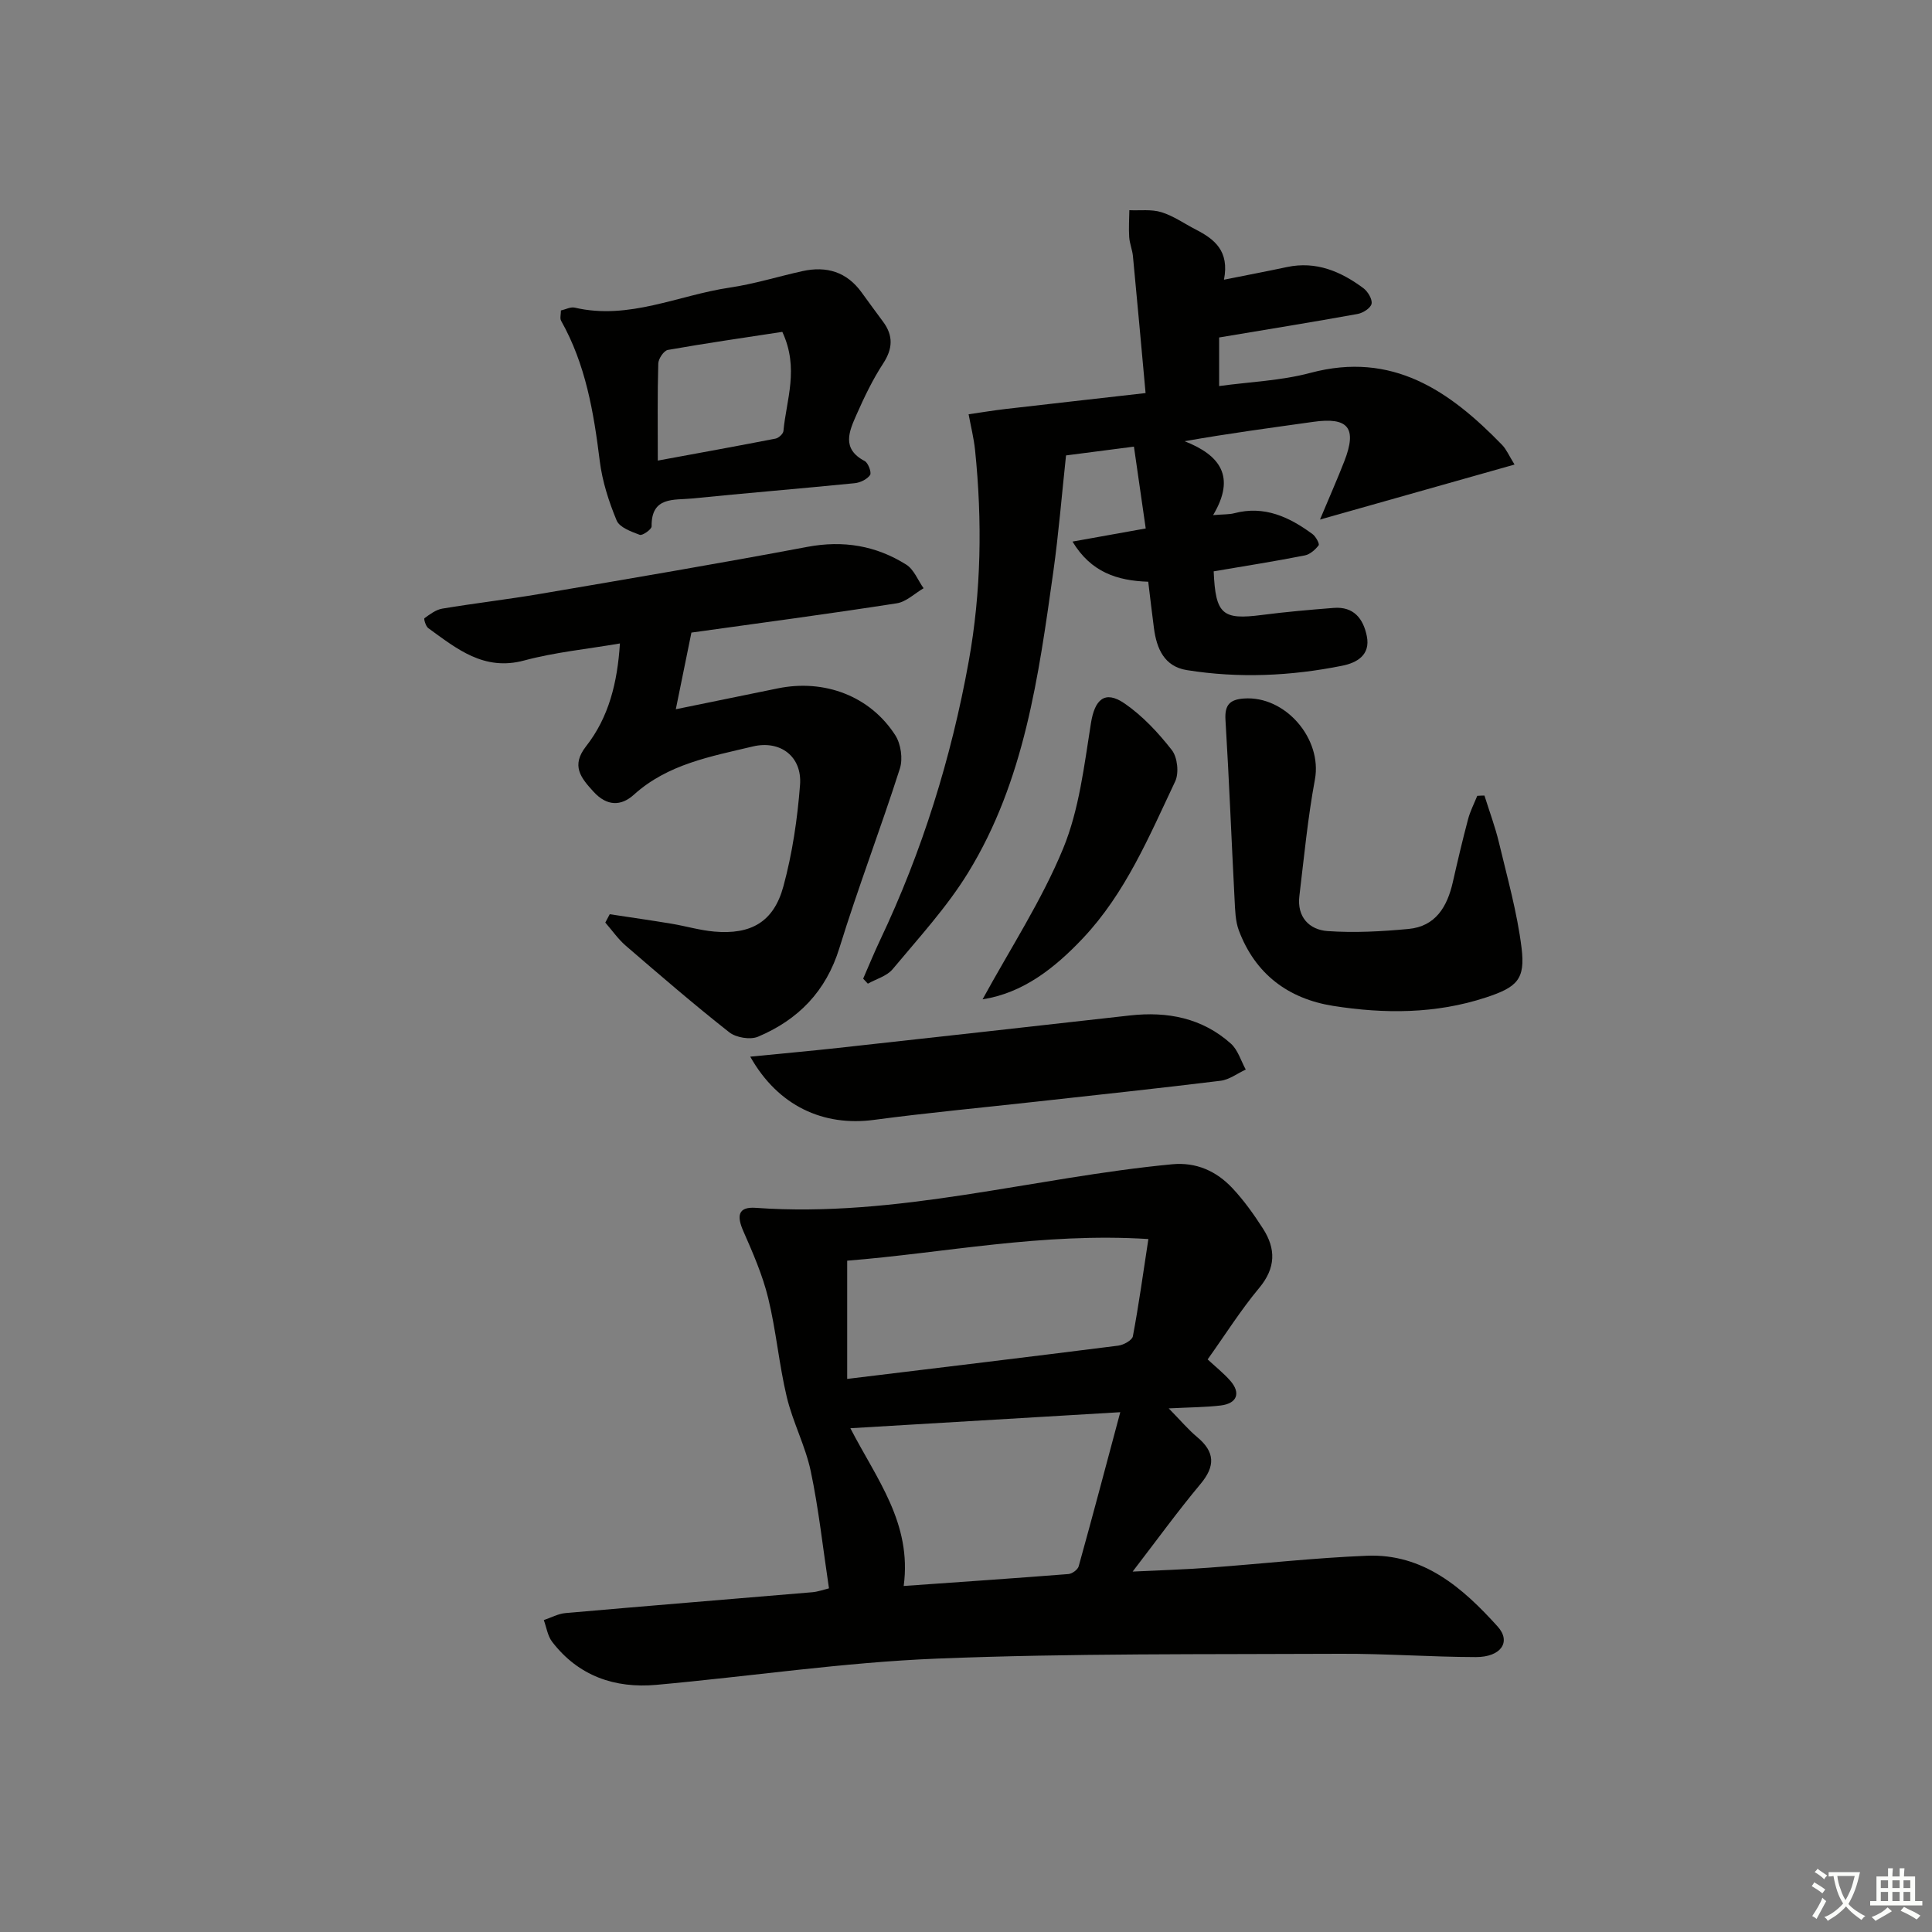 <svg enable-background="new 0 0 400 400" viewBox="0 0 400 400" xmlns="http://www.w3.org/2000/svg"><rect x="0" y="0" width="400" height="400" fill="#808080" stroke="none"/><path d="m377.9 391.2c-.2.3-.4.5-.6.8-.7-.6-1.4-1-2.2-1.5.2-.3.4-.5.5-.8.6.4 1.4.8 2.3 1.5zm-1.8 6.1c-.2-.2-.5-.4-.9-.6.4-.6.8-1.2 1.2-1.9s.7-1.3.9-1.9c.3.3.5.5.8.7-.7 1.3-1.4 2.6-2 3.7zm2.2-9c-.3.3-.5.5-.6.8-.6-.6-1.3-1.1-2-1.5.3-.3.5-.5.6-.7.6.5 1.3.9 2 1.4zm.3.2v-.9h2 4.5c-.3 1.3-.6 2.5-1 3.6s-.9 2.1-1.4 3c.4.5 1 1 1.6 1.4s1.2.8 1.9 1.1c-.3.2-.5.4-.8.8-.4-.3-1-.7-1.6-1.2s-1.2-1.1-1.6-1.6c-.5.6-1.1 1.1-1.7 1.6s-1.4.9-2.1 1.4c-.1-.3-.3-.5-.7-.8.6-.2 1.2-.5 1.9-1s1.4-1.1 2-1.8c-.5-.8-.9-1.6-1.2-2.5s-.6-2-.8-3.2c-.4.1-.7.1-1 .1zm2.5 2.7c.3 1 .7 1.7 1 2.2.3-.5.6-1.1 1-2s.6-1.9.9-3h-3.2-.4c.1.9.3 1.8.7 2.8z" fill="#fbfcfa"/><path d="m396.5 388.5v1.5 3.6h1.5v.9c-.4 0-1 0-1.7 0h-7.9c-.5 0-.9 0-1.2 0v-.9h1.3v-3.5c0-.7 0-1.2 0-1.6h2.4c0-.8 0-1.4 0-1.7h1c0 .3-.1.8-.1 1.7h1.5c0-.8 0-1.4 0-1.7h1c0 .3-.1.9-.1 1.7zm-8.2 9.2c-.2-.3-.5-.5-.8-.8.8-.3 1.4-.6 1.9-.9s1-.7 1.4-1.1c.3.3.6.5.9.8-1.6 1-2.8 1.6-3.4 2zm2.6-6.8v-1.6h-1.5v1.6zm0 2.7v-1.9h-1.5v1.9zm2.4-2.7v-1.6h-1.5v1.6zm0 2.7v-1.9h-1.5v1.9zm.2 2 .7-.8c.4.2.9.5 1.6.8s1.3.7 1.8 1c-.3.3-.5.6-.8.8-.4-.3-1.5-1-3.3-1.8zm2-4.7v-1.6h-1.4v1.6zm0 2.7v-1.9h-1.4v1.9z" fill="#fbfcfa"/><g fill="#010100"><path d="m171.63 328.85c-1.28-8.52-2.13-16.46-3.77-24.24-1.11-5.25-3.72-10.16-4.97-15.39-1.61-6.75-2.2-13.75-3.85-20.49-1.16-4.75-3.16-9.33-5.14-13.83-1.35-3.07-1.2-5.1 2.57-4.83 29.28 2.1 57.44-6.29 86.2-9.02 5.02-.48 9.2 1.43 12.51 4.97 2.37 2.53 4.42 5.41 6.3 8.34 2.7 4.19 2.68 8.15-.78 12.3-3.82 4.58-7.02 9.67-10.67 14.79 1.64 1.53 3.31 2.85 4.69 4.42 2.22 2.54 1.41 4.71-1.99 5.12-3.09.37-6.22.37-10.76.6 2.54 2.59 4.08 4.43 5.89 5.94 3.7 3.08 3.79 6.01.68 9.73-4.68 5.6-8.97 11.52-14.04 18.12 5.72-.28 10.73-.43 15.71-.8 10.93-.8 21.85-2.04 32.8-2.48 11.7-.47 19.84 6.65 27.05 14.64 2.89 3.19.69 6.35-4.49 6.34-9.31-.02-18.61-.72-27.92-.68-27.92.14-55.86-.12-83.74 1-19.38.78-38.67 3.69-58.02 5.43-8.61.77-16.14-1.83-21.58-8.92-.93-1.22-1.17-2.98-1.72-4.49 1.5-.5 2.97-1.32 4.5-1.45 17.04-1.5 34.1-2.88 51.14-4.32 1.1-.1 2.18-.5 3.4-.8zm15.47-.49c11.73-.83 22.92-1.59 34.11-2.47.77-.06 1.93-.91 2.12-1.61 2.87-10.31 5.6-20.66 8.61-31.9-19.33 1.15-37.26 2.21-55.88 3.32 5.44 10.54 12.78 19.67 11.04 32.66zm-11.7-67.35v24.48c19.32-2.35 37.73-4.56 56.12-6.89 1.11-.14 2.87-1.11 3.03-1.94 1.21-6.41 2.1-12.89 3.21-20.13-22.05-1.39-42.37 2.9-62.36 4.48z"/><path d="m251.28 118.29c.38 8.96 1.82 10.09 10 9.03 4.93-.64 9.9-1.07 14.86-1.46 4.11-.32 6.1 2.19 6.84 5.82.82 3.99-2.14 5.56-5.08 6.15-10.64 2.14-21.42 2.63-32.17.91-4.68-.74-6.27-4.46-6.82-8.7-.41-3.11-.77-6.22-1.18-9.6-6.41-.21-11.85-1.95-15.68-8.31 5.18-.93 9.81-1.76 15.16-2.72-.81-5.61-1.6-11.08-2.44-16.94-4.96.64-9.36 1.21-14.06 1.82-.87 8.08-1.52 16.14-2.64 24.13-3.04 21.56-5.96 43.26-17.64 62.27-4.4 7.16-10.21 13.47-15.62 19.97-1.19 1.43-3.39 2.02-5.13 3-.32-.35-.65-.69-.97-1.04 1.16-2.66 2.26-5.35 3.5-7.97 8.73-18.41 14.74-37.72 18.35-57.71 2.61-14.44 2.82-29.1 1.32-43.73-.26-2.5-.88-4.96-1.34-7.44 2.57-.37 5.14-.8 7.72-1.1 9.24-1.07 18.48-2.1 28.92-3.29-.86-9.41-1.71-18.89-2.62-28.37-.13-1.31-.68-2.59-.77-3.9-.12-1.85 0-3.73.03-5.59 2.22.1 4.57-.23 6.63.41 2.5.77 4.75 2.37 7.12 3.59 3.85 1.98 7.01 4.41 5.84 10.39 4.78-.96 8.92-1.74 13.04-2.62 6.04-1.28 11.14.9 15.82 4.37.92.69 1.88 2.27 1.7 3.23-.17.88-1.77 1.91-2.88 2.11-9.34 1.69-18.7 3.2-28.68 4.87v10.06c6.31-.87 12.79-1.1 18.9-2.73 16.97-4.53 28.82 3.72 39.69 14.92.89.92 1.41 2.2 2.57 4.06-13.31 3.77-26.15 7.4-40.28 11.39 1.99-4.76 3.61-8.4 5.05-12.11 2.67-6.88.8-9.15-6.45-8.12-8.69 1.23-17.4 2.37-26.63 4.01 7.33 2.87 10.67 7.32 5.9 15.3 2.25-.19 3.35-.12 4.37-.39 6.25-1.65 11.41.78 16.23 4.33.67.5 1.48 2.01 1.25 2.31-.7.92-1.8 1.89-2.89 2.1-6.19 1.22-12.4 2.19-18.84 3.29z"/><path d="m143.15 130.97c-1.16 5.73-2.14 10.52-3.23 15.87 7.34-1.5 14.23-2.9 21.12-4.32 9.64-1.98 19.11 1.58 24.33 9.72 1.15 1.8 1.59 4.85.94 6.88-3.98 12.45-8.67 24.67-12.52 37.15-2.77 9-8.54 14.86-16.85 18.37-1.61.68-4.55.19-5.96-.92-7.31-5.75-14.36-11.84-21.41-17.91-1.6-1.38-2.84-3.19-4.25-4.8.31-.58.62-1.15.92-1.73 4.27.65 8.56 1.26 12.82 1.97 2.94.49 5.84 1.36 8.79 1.62 7.64.68 12.35-1.99 14.35-9.38 1.85-6.82 2.9-13.94 3.44-21 .45-5.88-4.11-9.3-9.79-7.94-8.69 2.08-17.59 3.63-24.63 10-2.61 2.36-5.55 2.41-8.32-.62-2.7-2.94-4.69-5.42-1.56-9.42 4.74-6.05 6.49-13.23 7.01-21.29-6.88 1.18-13.48 1.82-19.8 3.52-8.37 2.26-13.97-2.42-19.88-6.69-.53-.38-.96-1.94-.8-2.05 1.13-.82 2.38-1.77 3.7-1.99 6.71-1.12 13.48-1.9 20.19-3.04 18.47-3.15 36.95-6.27 55.36-9.74 7.47-1.41 14.24-.27 20.51 3.67 1.59 1 2.41 3.23 3.59 4.89-1.85 1.08-3.6 2.82-5.57 3.12-14.21 2.21-28.51 4.11-42.5 6.06z"/><path d="m116.13 64.28c.98-.22 2-.78 2.85-.59 11.24 2.63 21.46-2.58 32.13-4.15 5.06-.75 9.99-2.29 15-3.4 5-1.11 9.2.13 12.29 4.42 1.46 2.02 2.94 4.03 4.42 6.03 2.15 2.89 2.04 5.59.02 8.68-2.16 3.31-3.89 6.92-5.49 10.54-1.51 3.43-3.21 7.08 1.67 9.64.74.39 1.47 2.4 1.12 2.9-.62.89-2.04 1.58-3.18 1.69-11.22 1.12-22.47 2.04-33.69 3.17-3.7.37-8.46-.48-8.36 5.77.01.61-1.89 1.96-2.46 1.75-1.76-.66-4.18-1.53-4.78-2.97-1.63-3.93-2.98-8.13-3.5-12.34-1.25-10.1-2.92-19.99-8-29.01-.28-.5-.04-1.29-.04-2.13zm20.06 31.08c8.53-1.57 16.47-3.01 24.38-4.55.64-.13 1.57-.98 1.63-1.56.59-6.47 3.31-12.95-.23-20.54-7.79 1.19-15.77 2.34-23.7 3.74-.83.15-1.96 1.83-1.98 2.82-.19 6.45-.1 12.91-.1 20.09z"/><path d="m307.34 164.71c1.01 3.24 2.21 6.43 3 9.72 1.72 7.23 3.77 14.45 4.68 21.8.81 6.55-.92 8.17-7.42 10.3-10.36 3.4-20.98 3.4-31.57 1.73-9.3-1.47-16.15-6.59-19.54-15.62-.73-1.95-.77-4.22-.88-6.35-.65-12.42-1.13-24.84-1.89-37.25-.19-3.1.91-4.21 3.8-4.42 8.63-.63 16.27 8.38 14.72 16.76-1.48 7.97-2.25 16.09-3.22 24.15-.52 4.31 2.03 6.97 5.85 7.24 5.55.39 11.2.08 16.75-.44 5.62-.53 8.02-4.62 9.17-9.69.99-4.36 2.01-8.72 3.16-13.04.44-1.66 1.25-3.22 1.9-4.83.5-.04.99-.05 1.49-.06z"/><path d="m155.33 218.77c6.55-.65 12.39-1.17 18.21-1.81 20.13-2.22 40.26-4.45 60.39-6.72 7.78-.87 14.96.51 20.91 5.83 1.46 1.31 2.08 3.55 3.08 5.37-1.73.8-3.41 2.1-5.21 2.32-12.69 1.56-25.41 2.91-38.12 4.32-11.22 1.25-22.47 2.29-33.65 3.78-10.44 1.39-19.84-2.84-25.61-13.09z"/><path d="m203.43 206.9c5.74-10.51 12.24-20.44 16.68-31.22 3.33-8.08 4.36-17.21 5.76-25.97.78-4.87 2.85-6.88 6.94-4.08 3.74 2.57 7 6.07 9.81 9.67 1.17 1.5 1.51 4.77.68 6.5-5.39 11.38-10.28 23.12-19.12 32.48-5.88 6.22-12.4 11.32-20.75 12.62z"/></g></svg>